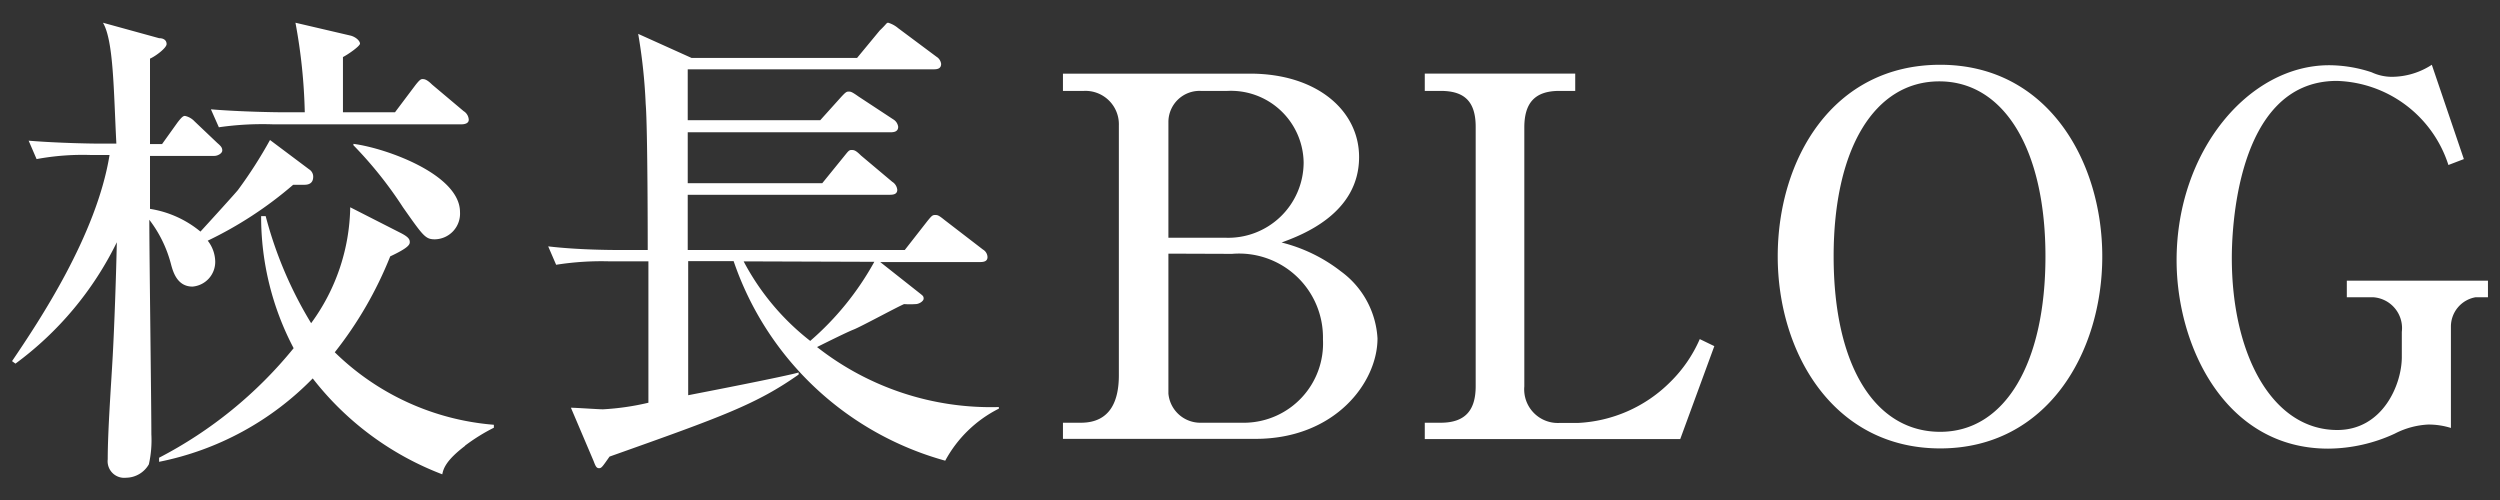 <svg id="レイヤー_1" data-name="レイヤー 1" xmlns="http://www.w3.org/2000/svg" viewBox="0 0 110 22"><rect x="0" y="0" width="110" height="22" fill="#333333" stroke="none"/><defs><style>.cls-1{fill:#fff}</style></defs><title>top-bnr_blog01_text</title><path class="cls-1" d="M13.4 8.13h-.5a17 17 0 0 1-3.76 2.46 1.53 1.53 0 0 1 .33.92 1.09 1.09 0 0 1-1 1.1c-.68 0-.86-.66-.95-1a5.46 5.46 0 0 0-.95-1.94c0 1.5.09 8.1.09 9.44a4.84 4.84 0 0 1-.11 1.32 1.17 1.17 0 0 1-1 .59.73.73 0 0 1-.81-.81c0-1.25.15-3.28.22-4.55s.15-3.52.18-5A14.58 14.58 0 0 1 .68 16l-.15-.11c1.19-1.76 3.72-5.54 4.29-9.07H4A11.11 11.11 0 0 0 1.61 7l-.35-.81c1.32.11 2.88.13 3.13.13h.73C5 4 5 1.79 4.53 1L7 1.68c.2 0 .33.09.33.26s-.48.53-.73.64v3.76h.53l.68-.95c.2-.26.26-.29.33-.29a.81.81 0 0 1 .42.24l1 .95c.15.13.22.2.22.33s-.2.24-.35.24H6.6v2.33a4.61 4.61 0 0 1 2.22 1c.44-.48 1.54-1.69 1.65-1.83a19.69 19.69 0 0 0 1.41-2.2l1.72 1.29a.38.38 0 0 1 .18.35c-.01.28-.22.33-.38.33zm7.06 11.49c-.84.64-.95 1-1 1.25a13.14 13.14 0 0 1-5.7-4.22A13 13 0 0 1 7 20.32v-.18a18.73 18.73 0 0 0 5.92-4.82 12.4 12.4 0 0 1-1.43-5.81h.2a17.6 17.6 0 0 0 2 4.71 8.84 8.84 0 0 0 1.72-5.1l2.2 1.12c.4.2.42.31.42.42s-.09.26-.86.62a16.86 16.86 0 0 1-2.44 4.22 11.29 11.29 0 0 0 7 3.19v.13a8.23 8.23 0 0 0-1.27.79zm-.15-14.15H12a13.47 13.47 0 0 0-2.37.13l-.35-.79c1.32.11 2.88.13 3.13.13h1A24.25 24.25 0 0 0 13 1l2.44.57c.24.07.4.24.4.35s-.53.48-.75.59v2.43h2.29l.88-1.17c.2-.26.26-.29.33-.29s.18 0 .42.24l1.39 1.17a.47.47 0 0 1 .22.33c.04.2-.16.25-.31.25zm-1.17 5.06c-.42 0-.51-.13-1.41-1.41a17.64 17.64 0 0 0-2.18-2.73v-.06c1.41.18 4.69 1.34 4.69 3a1.13 1.13 0 0 1-1.1 1.2zM41.59 20.27a13.68 13.68 0 0 1-9.31-8.78h-2v5.9c.77-.15 4.18-.81 4.86-1v.09c-1.85 1.3-3.3 1.83-8.32 3.61-.31.44-.35.51-.46.51s-.15-.07-.24-.31l-1-2.35c.22 0 1.21.07 1.41.07a11.34 11.34 0 0 0 2-.29V11.5h-1.68a12.8 12.8 0 0 0-2.38.15l-.35-.81c1.34.16 2.88.16 3.12.16h1.26c0-.07 0-5.41-.09-6.43a24 24 0 0 0-.33-3.08l2.35 1.06h7.28l1-1.21C39 1.07 39 1 39.08 1a1.24 1.24 0 0 1 .44.24l1.69 1.26a.43.43 0 0 1 .2.31c0 .22-.18.24-.33.24H30.26v2.24h5.83l.9-1c.22-.24.26-.26.35-.26s.13 0 .44.22l1.52 1a.45.45 0 0 1 .22.33c0 .22-.2.24-.33.24h-8.93v2.24h5.92l.95-1.17c.18-.22.22-.29.33-.29s.18 0 .42.24L39.26 8a.47.47 0 0 1 .22.35c0 .2-.18.22-.33.22h-8.89V11h9.55l1-1.28c.18-.22.22-.26.33-.26s.15 0 .42.22l1.69 1.3a.4.4 0 0 1 .2.33c0 .2-.18.22-.33.22h-4.39l1.76 1.39c.11.09.15.11.15.22s-.2.24-.35.24a3.68 3.68 0 0 1-.51 0c-.35.15-1.91 1-2.22 1.12s-1.39.66-1.61.77a12.38 12.38 0 0 0 8 2.64v.07a5.48 5.48 0 0 0-2.36 2.29zm-8.87-8.77a10.82 10.82 0 0 0 2.93 3.5 12.7 12.7 0 0 0 2.82-3.48zM46.77 18.6h.79c1.32 0 1.67-1 1.67-2.09v-11A1.47 1.47 0 0 0 47.69 4h-.92v-.76H55c2.95 0 4.8 1.63 4.8 3.67 0 2.49-2.51 3.43-3.41 3.76A7 7 0 0 1 59 11.94a3.92 3.92 0 0 1 1.61 2.95c0 1.94-1.87 4.42-5.37 4.42h-8.47zm4.64-8.14h2.49a3.32 3.32 0 0 0 3.46-3.3A3.2 3.2 0 0 0 54 4h-1.16a1.37 1.37 0 0 0-1.43 1.37zm0 .7v6.16a1.41 1.41 0 0 0 1.45 1.28h1.94a3.49 3.49 0 0 0 3.41-3.67 3.69 3.69 0 0 0-4-3.76zM62.69 18.6h.7c1.12 0 1.54-.59 1.54-1.61V5.58c0-1.15-.53-1.58-1.54-1.58h-.7v-.76h6.62V4h-.7c-1.06 0-1.54.51-1.54 1.61V17a1.48 1.48 0 0 0 1.54 1.61h.81a6.16 6.16 0 0 0 4.07-1.8 6 6 0 0 0 1.3-1.89l.64.31-1.5 4.09H62.69zM92.5 11.28c0 4.25-2.44 8.45-7.13 8.45s-7.15-4.2-7.15-8.45 2.4-8.43 7.15-8.43 7.13 4.27 7.13 8.43zm-11.82 0c0 4.86 1.85 7.72 4.69 7.72S90 16 90 11.28s-1.83-7.7-4.67-7.7-4.65 2.94-4.65 7.7zM108.41 7l-.68.26a5.32 5.32 0 0 0-4.91-3.7c-4.51 0-4.62 6.84-4.62 7.79 0 4.29 1.8 7.57 4.64 7.57 2 0 2.84-2 2.84-3.21V14.6a1.36 1.36 0 0 0-1.25-1.52h-1.17v-.73h6.21v.73h-.55a1.31 1.31 0 0 0-1.08 1.28v4.47a3.28 3.28 0 0 0-1-.15 3.57 3.57 0 0 0-1.47.4 7.06 7.06 0 0 1-2.93.66c-4.53 0-6.67-4.51-6.67-8.29 0-4.8 3.17-8.58 6.71-8.58a6 6 0 0 1 1.87.31 2.12 2.12 0 0 0 .88.2 3.24 3.24 0 0 0 1.77-.53z"/></svg>